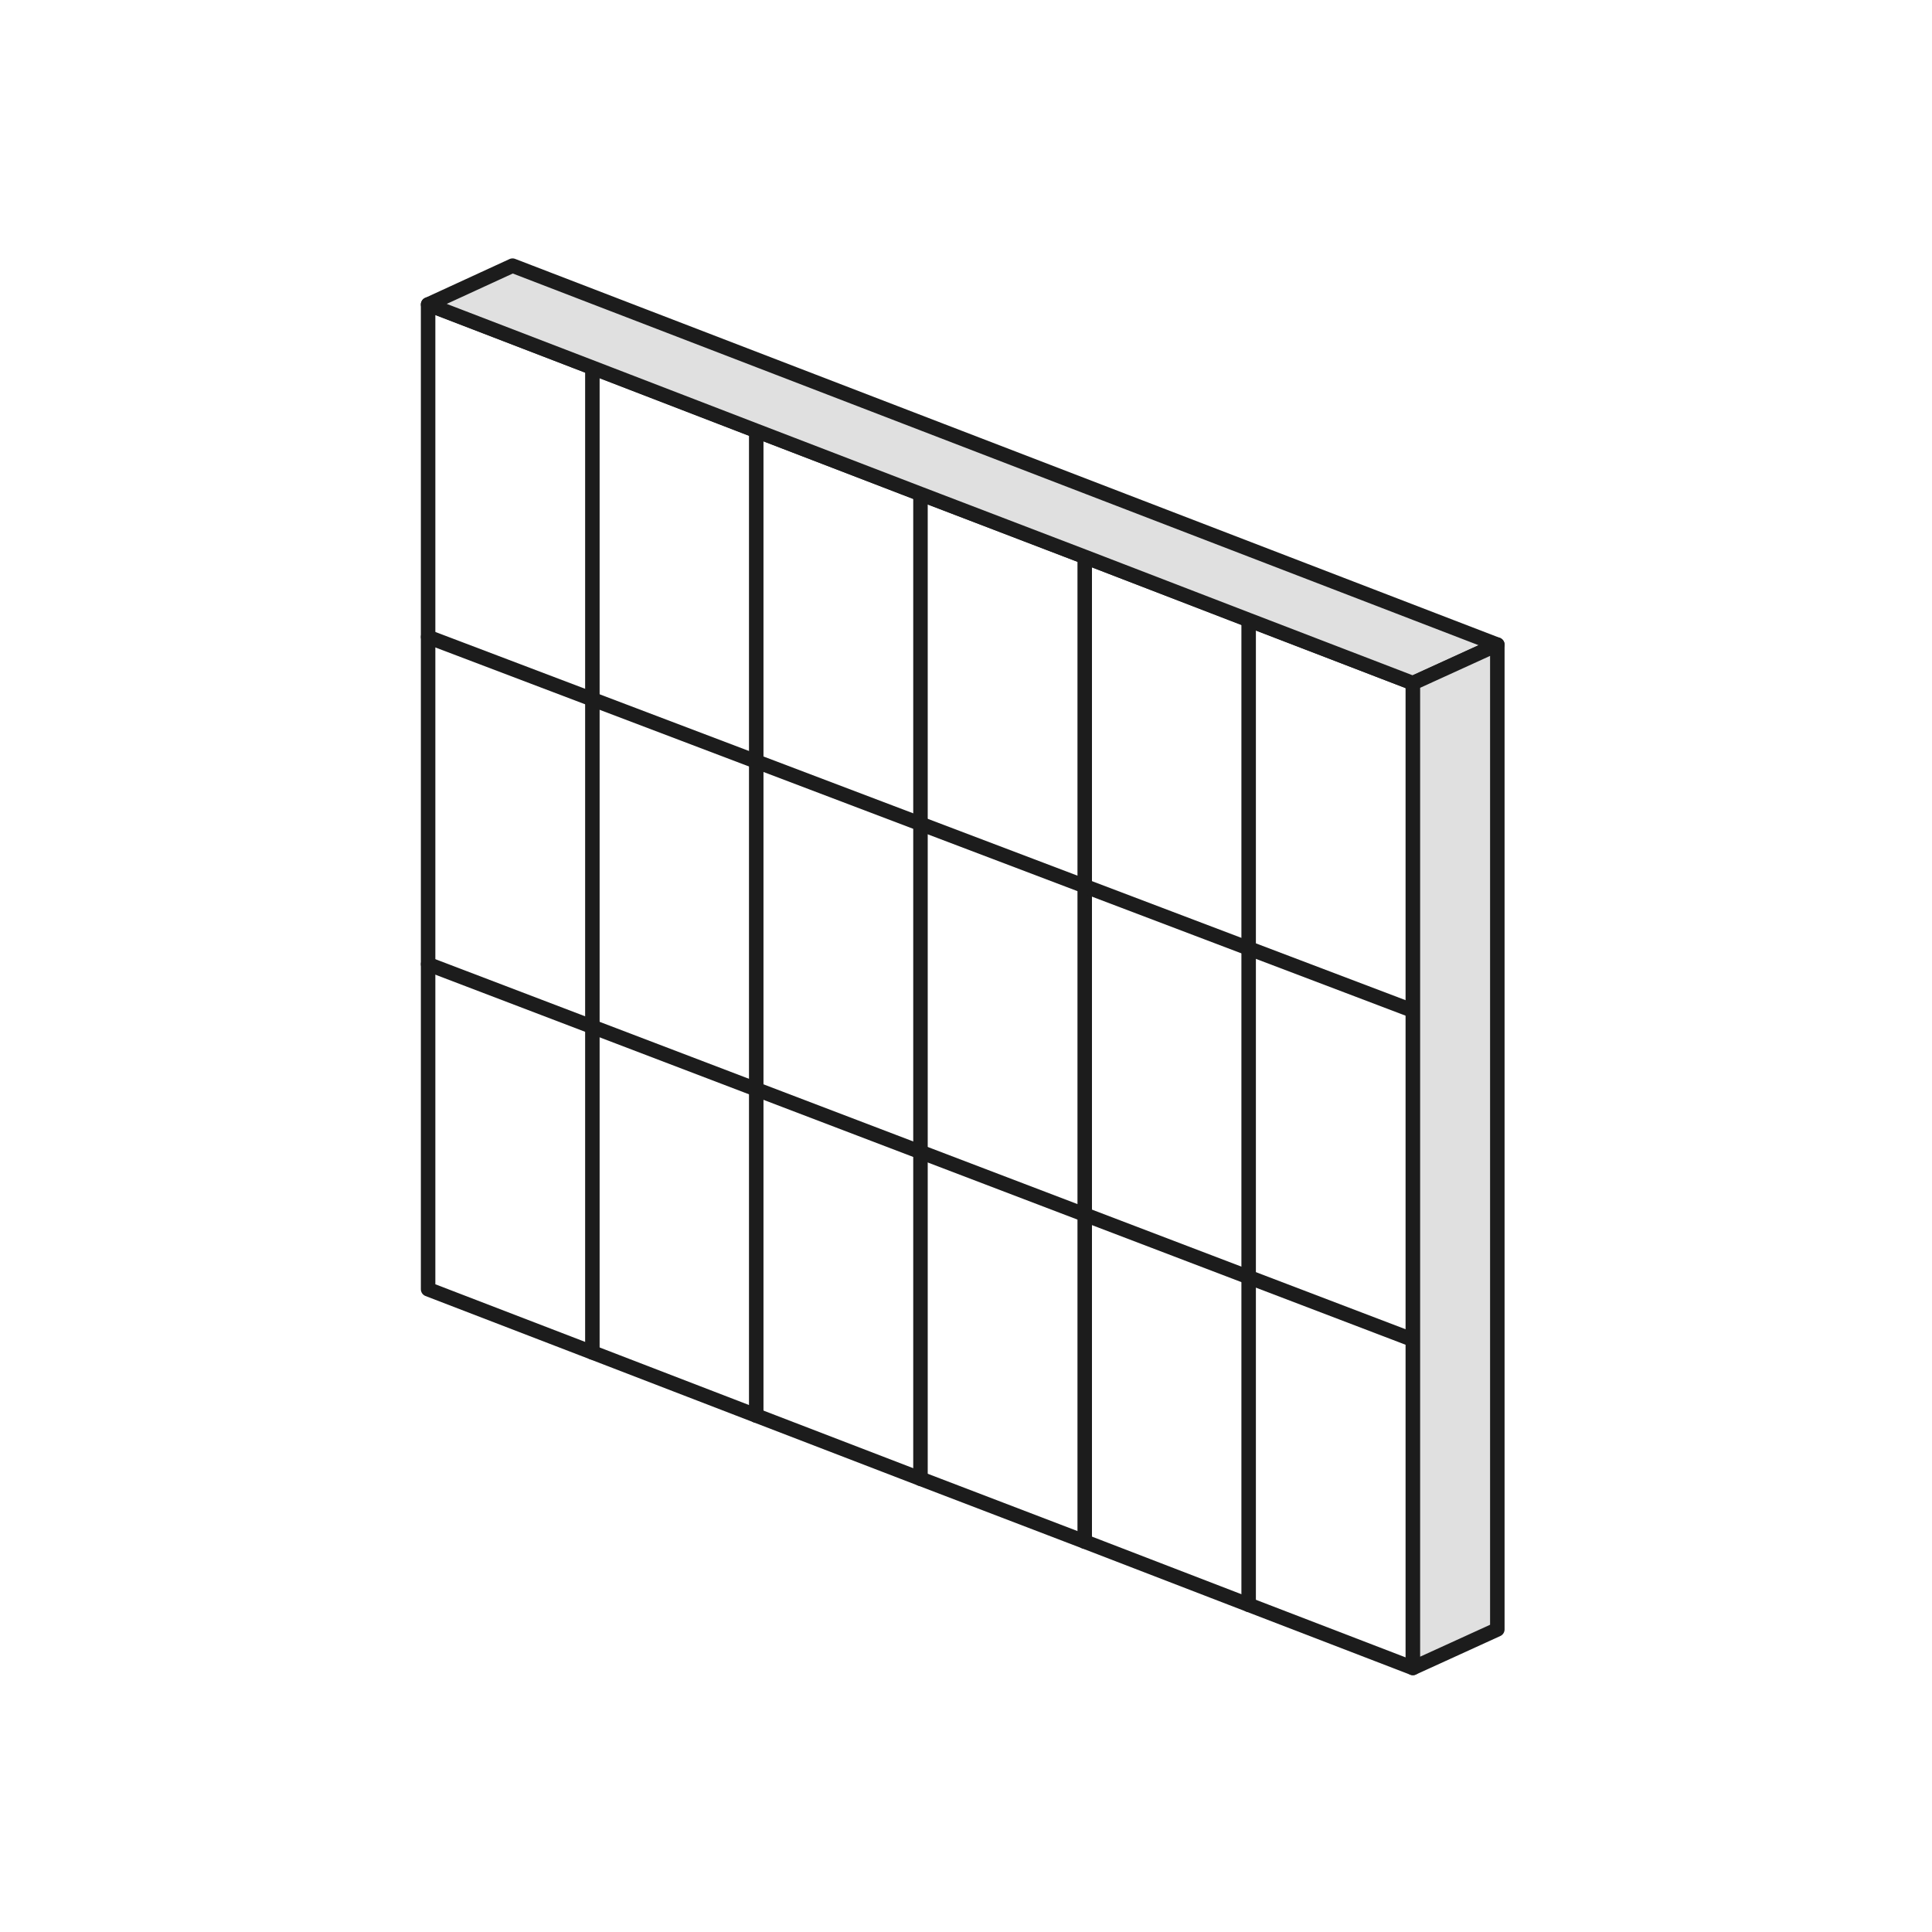 <svg width="5em" height="5em" viewBox="0 0 80 80" fill="none" xmlns="http://www.w3.org/2000/svg">
	<path d="M17.727 12.607V53.385L24.527 56.001L31.315 58.616L38.116 61.232L44.916 63.834L51.704 66.45L58.504 69.066V28.288L51.704 25.672L44.916 23.057L38.116 20.454L31.315 17.839L24.527 15.223L17.727 12.607Z" stroke="#1C1C1C" stroke-width="0.6" stroke-linecap="round" stroke-linejoin="round" />
	<path d="M44.916 63.835V23.057" stroke="#1C1C1C" stroke-width="0.6" stroke-linecap="round" stroke-linejoin="round" />
	<path d="M38.115 61.232V20.455" stroke="#1C1C1C" stroke-width="0.6" stroke-linecap="round" stroke-linejoin="round" />
	<path d="M51.704 66.45V25.673" stroke="#1C1C1C" stroke-width="0.6" stroke-linecap="round" stroke-linejoin="round" />
	<path d="M31.314 58.616V17.839" stroke="#1C1C1C" stroke-width="0.6" stroke-linecap="round" stroke-linejoin="round" />
	<path d="M24.529 56.001V15.223" stroke="#1C1C1C" stroke-width="0.6" stroke-linecap="round" stroke-linejoin="round" />
	<path d="M58.606 41.889L17.727 26.375" stroke="#1C1C1C" stroke-width="0.6" stroke-linecap="round" stroke-linejoin="round" />
	<path d="M58.504 55.477L17.727 39.924" stroke="#1C1C1C" stroke-width="0.6" stroke-linecap="round" stroke-linejoin="round" />
	<path d="M17.727 12.608L24.527 15.223L31.315 17.839L38.116 20.454L44.916 23.057L51.704 25.673L58.505 28.288L62.001 26.694L21.223 11L17.727 12.608Z" fill="#E0E0E0" stroke="#1C1C1C" stroke-width="0.6" stroke-linecap="round" stroke-linejoin="round" />
	<path d="M58.505 28.288V69.066L62.001 67.471V26.693L58.505 28.288Z" fill="#E0E0E0" stroke="#1C1C1C" stroke-width="0.6" stroke-linecap="round" stroke-linejoin="round" />
</svg>
